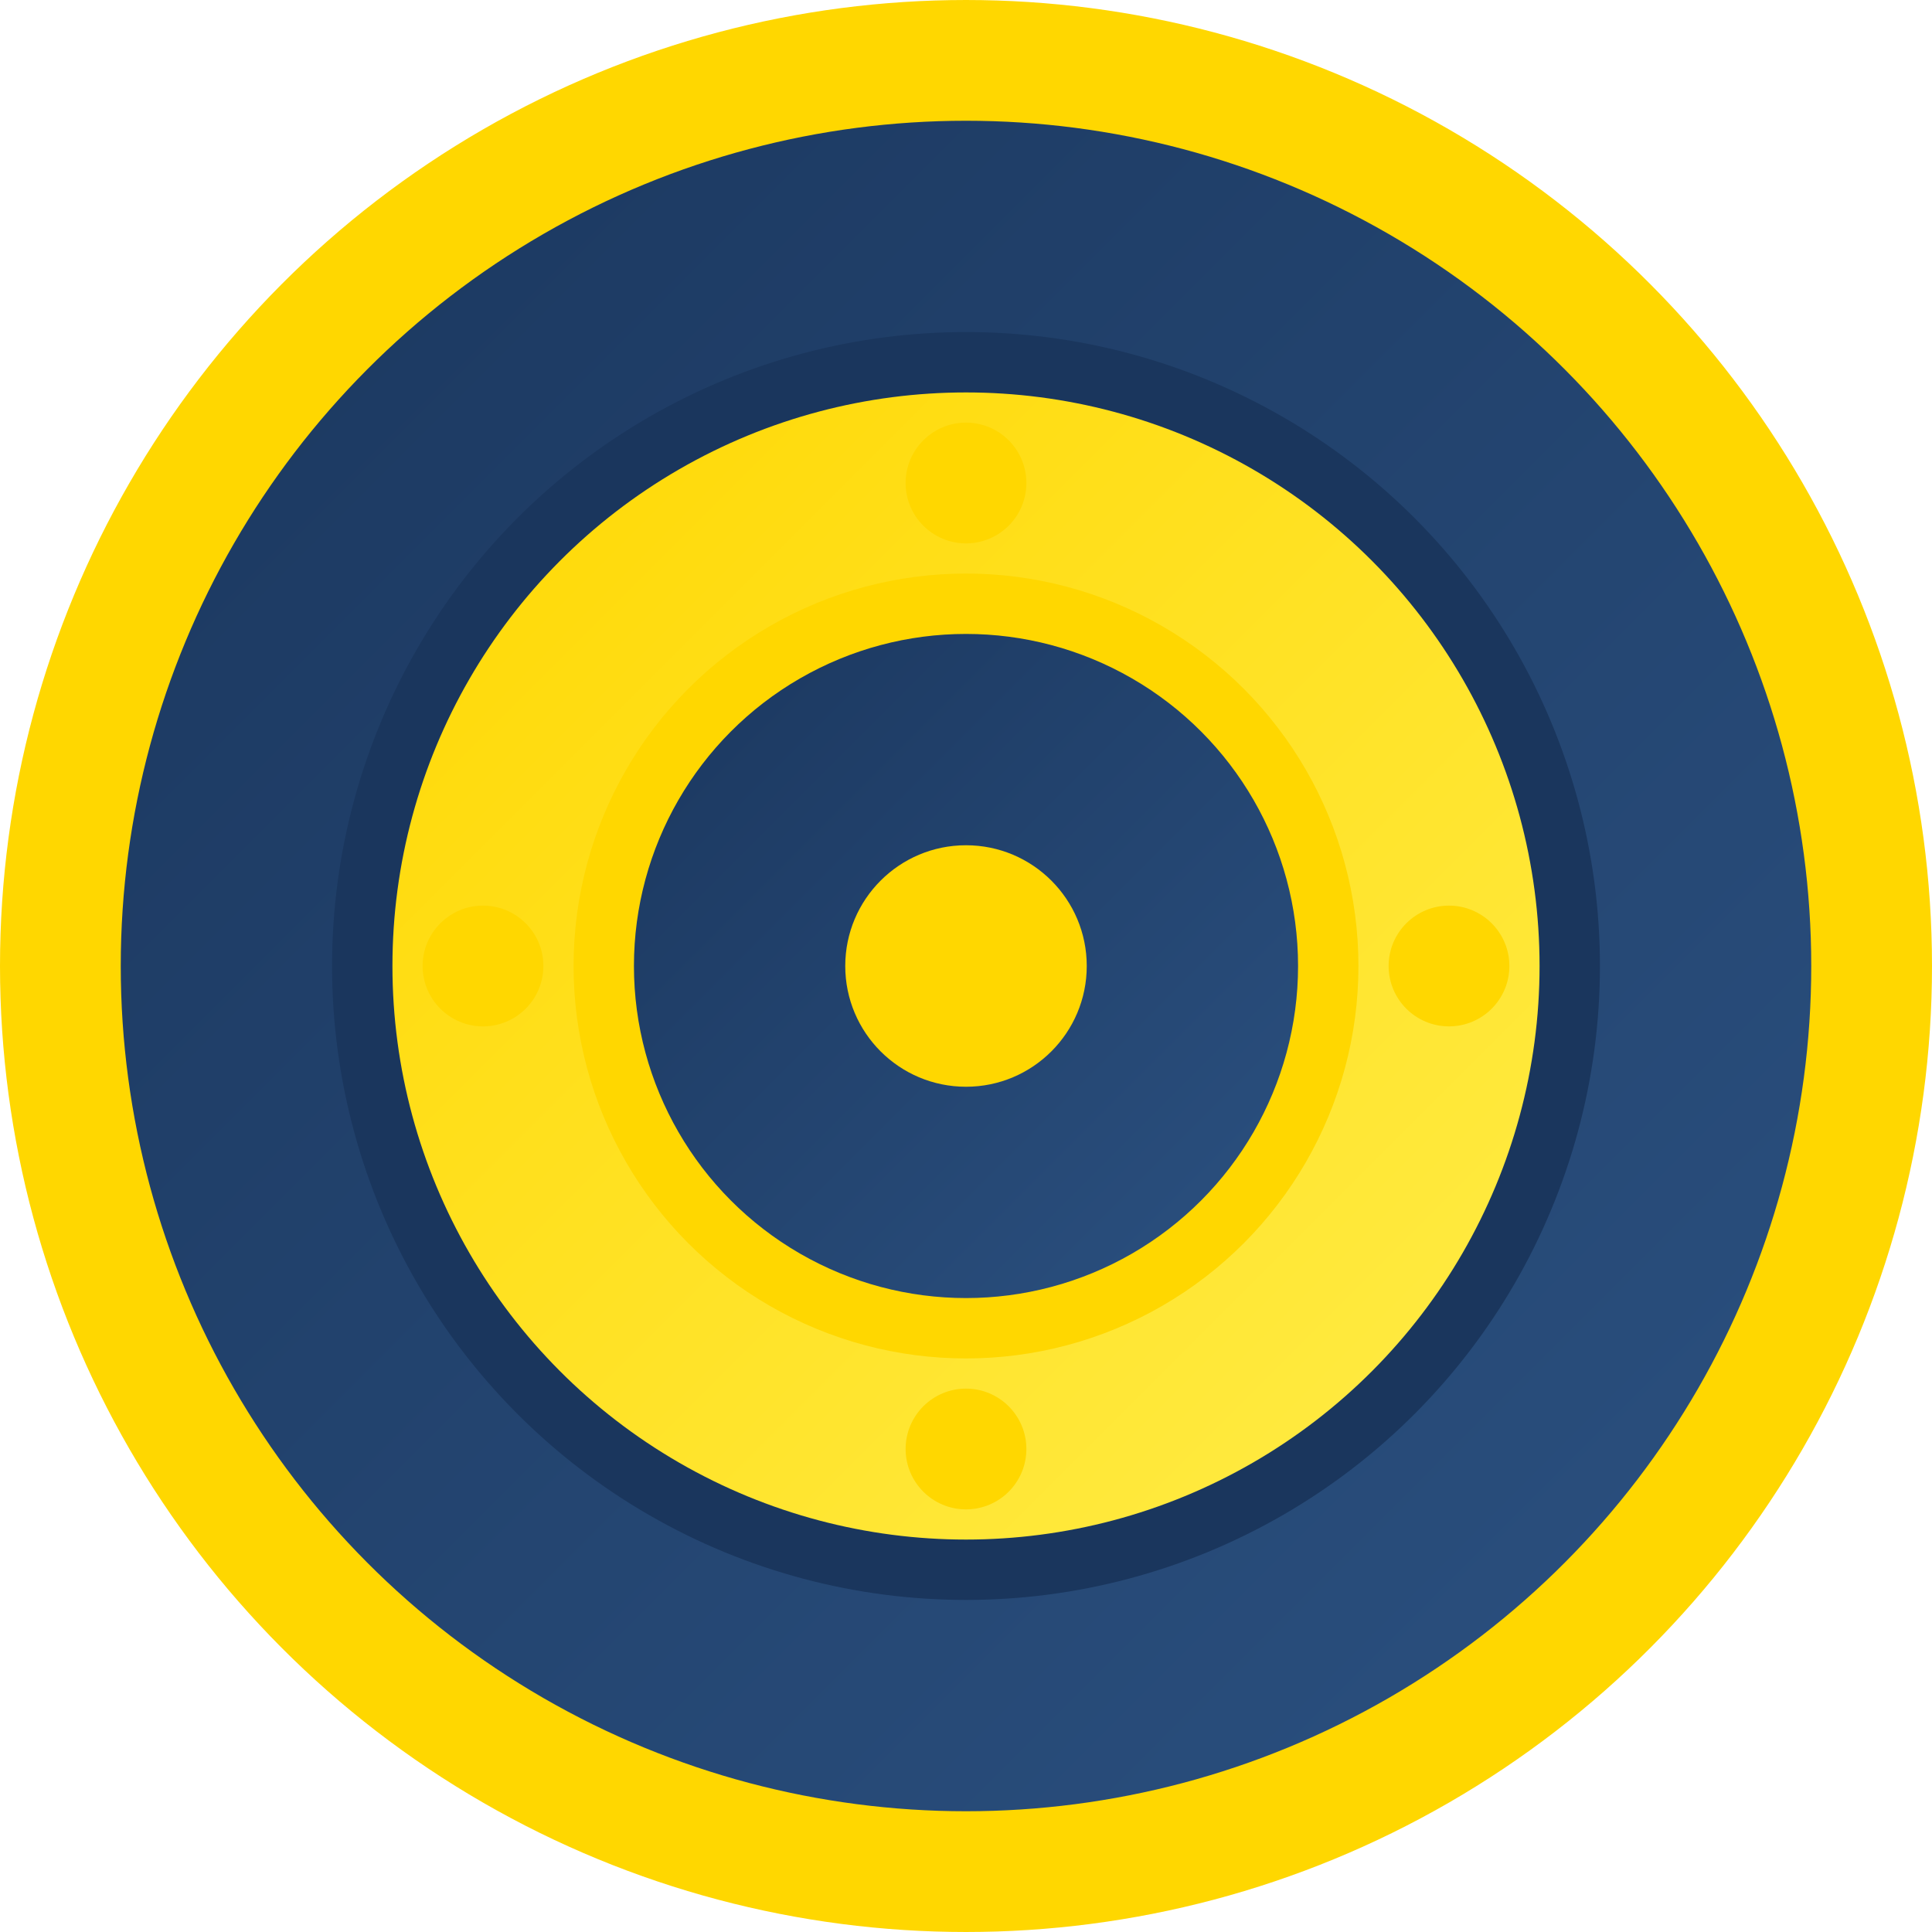 <svg xmlns="http://www.w3.org/2000/svg" viewBox="0 0 32 32" width="32" height="32">
  <defs>
    <linearGradient id="grad1" x1="0%" y1="0%" x2="100%" y2="100%">
      <stop offset="0%" style="stop-color:#1a365d;stop-opacity:1" />
      <stop offset="100%" style="stop-color:#2c5282;stop-opacity:1" />
    </linearGradient>
    <linearGradient id="grad2" x1="0%" y1="0%" x2="100%" y2="100%">
      <stop offset="0%" style="stop-color:#ffd700;stop-opacity:1" />
      <stop offset="100%" style="stop-color:#ffed4a;stop-opacity:1" />
    </linearGradient>
  </defs>
  
  <!-- Background circle -->
  <circle cx="16" cy="16" r="15" fill="url(#grad1)" stroke="#ffd700" stroke-width="2"/>
  
  <!-- Casino chip outer ring -->
  <circle cx="16" cy="16" r="10" fill="url(#grad2)" stroke="#1a365d" stroke-width="1"/>
  
  <!-- Casino chip inner circle -->
  <circle cx="16" cy="16" r="6" fill="url(#grad1)" stroke="#ffd700" stroke-width="1"/>
  
  <!-- Center dot -->
  <circle cx="16" cy="16" r="2" fill="#ffd700"/>
  
  <!-- Small decorative elements -->
  <circle cx="16" cy="8" r="1" fill="#ffd700"/>
  <circle cx="16" cy="24" r="1" fill="#ffd700"/>
  <circle cx="8" cy="16" r="1" fill="#ffd700"/>
  <circle cx="24" cy="16" r="1" fill="#ffd700"/>
</svg> 